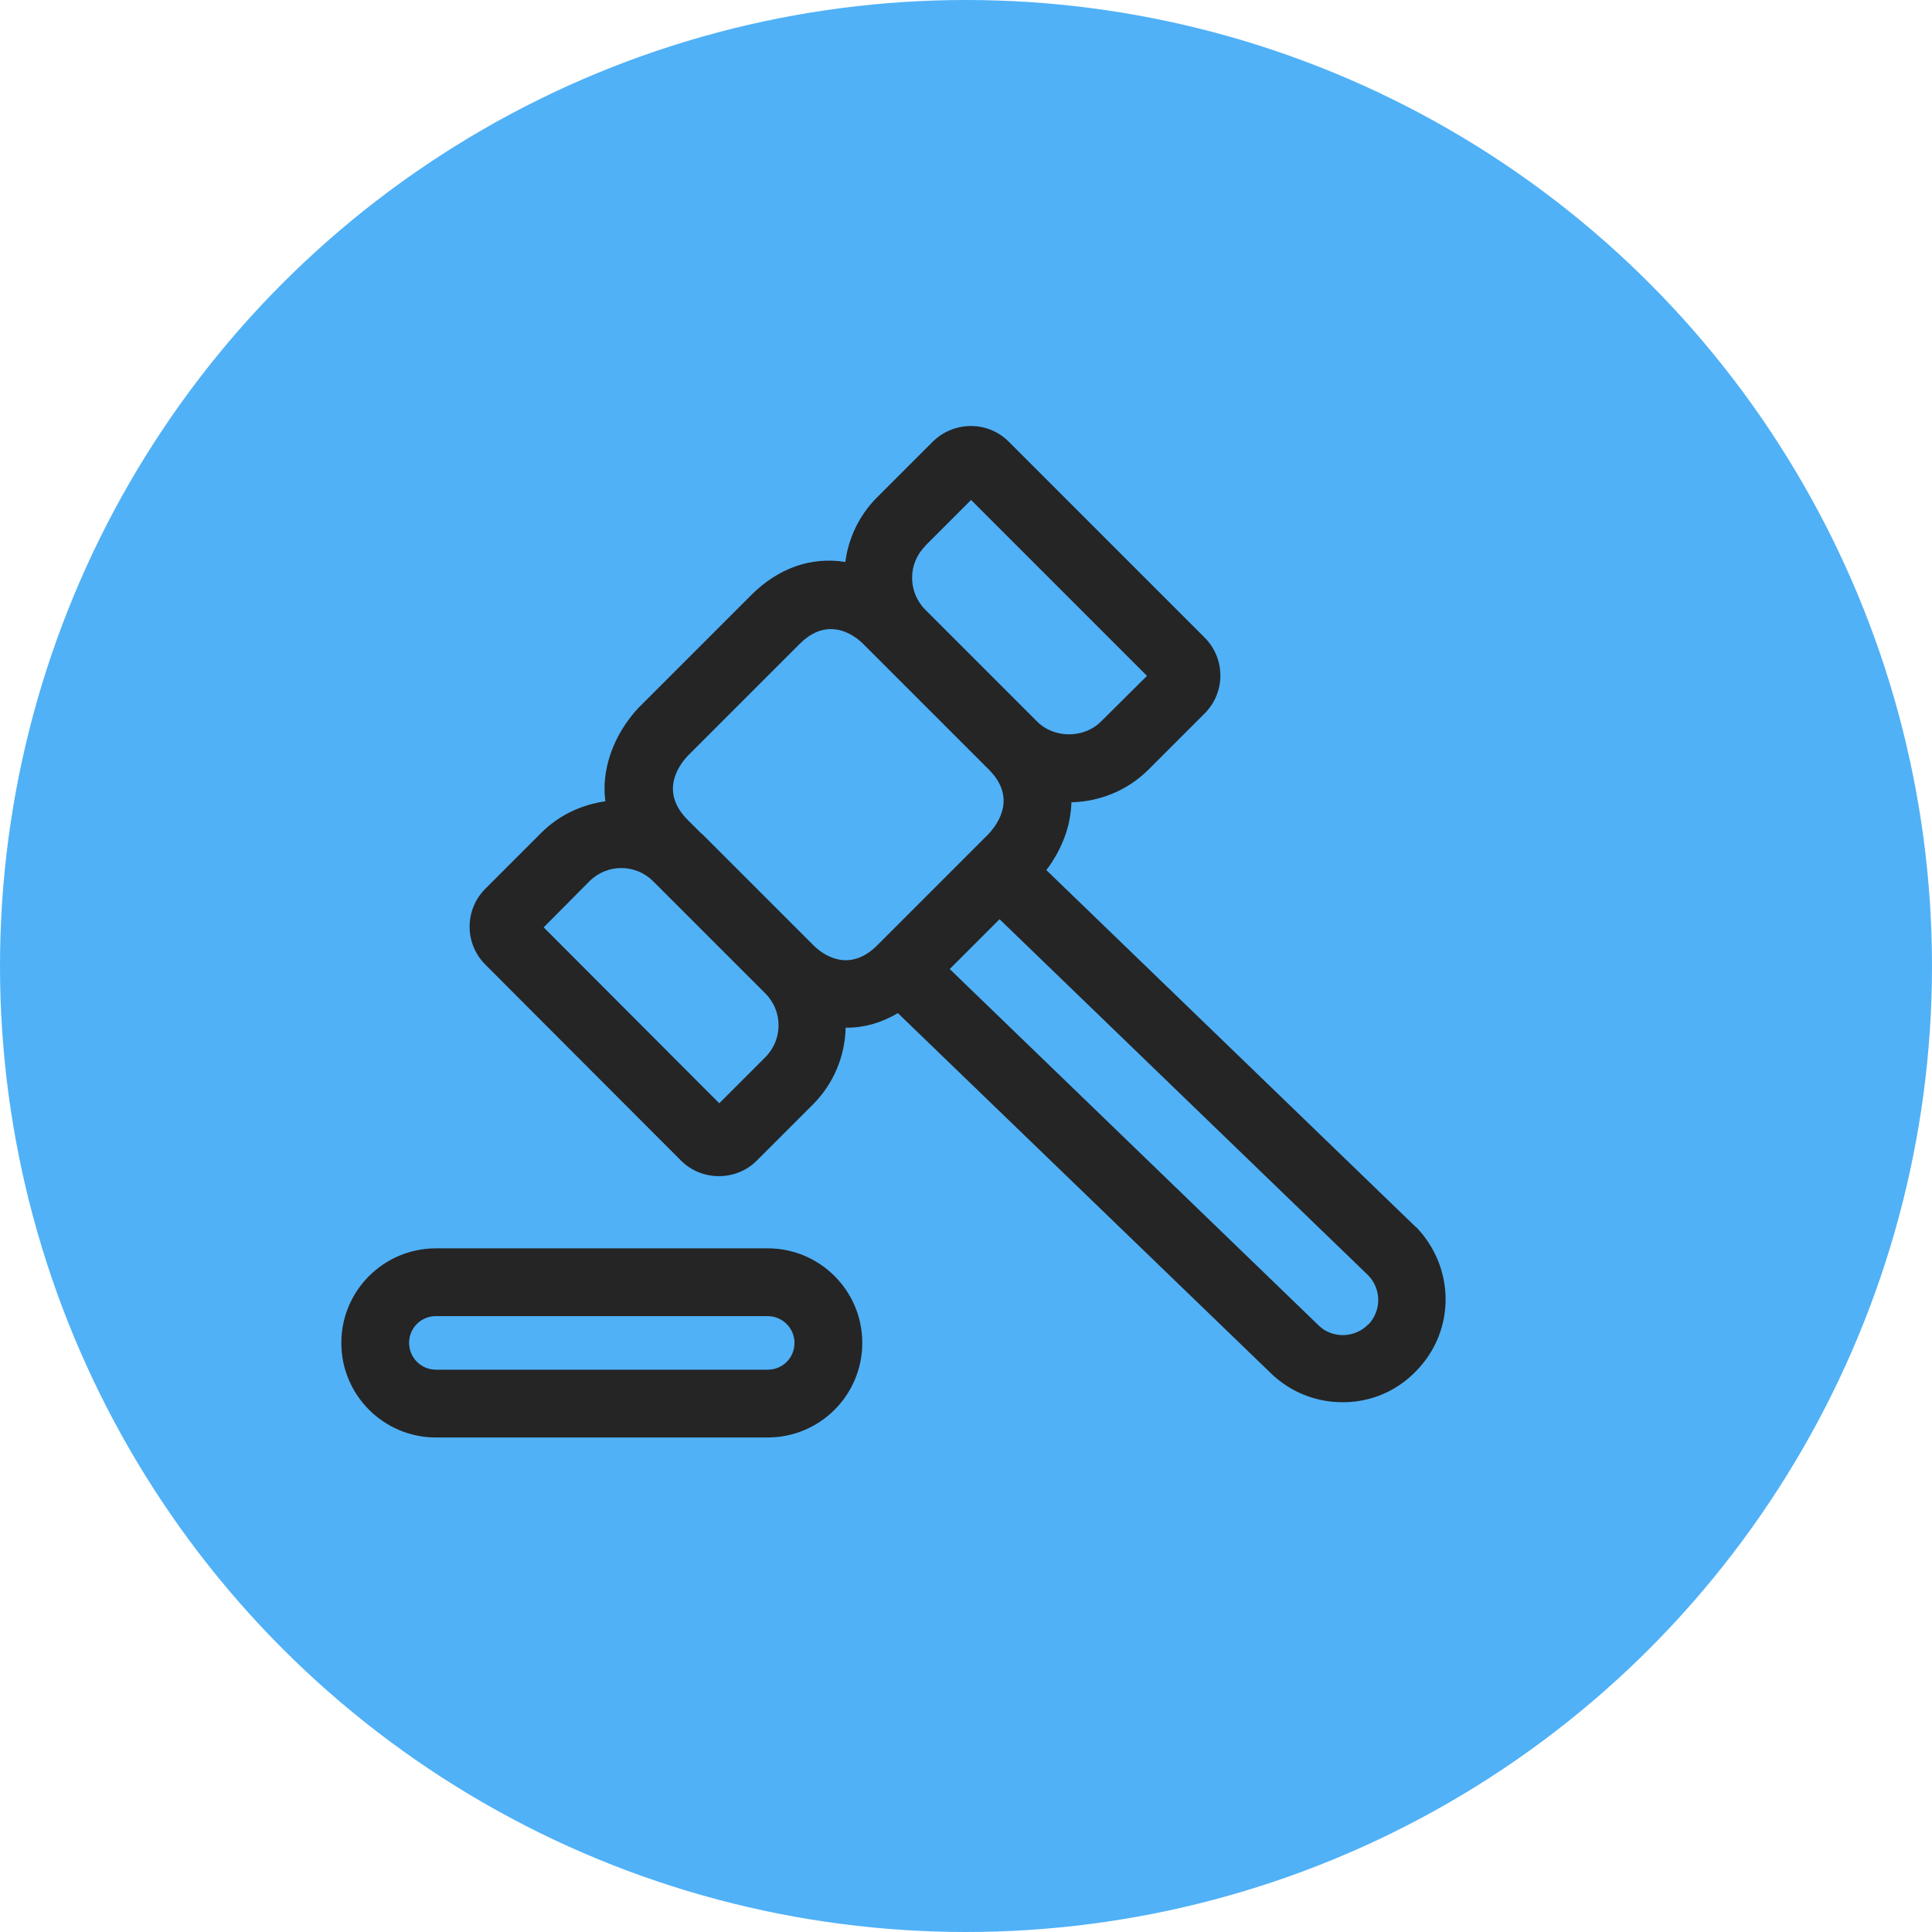 <?xml version="1.0" encoding="UTF-8"?>
<svg xmlns="http://www.w3.org/2000/svg" version="1.1" viewBox="0 0 57 57">
  <!-- Generator: Adobe Illustrator 29.3.1, SVG Export Plug-In . SVG Version: 2.1.0 Build 151)  -->
  <defs>
    <style>
      .st0 {
        fill: #50b1f7;
      }

      .st1 {
        fill: #252525;
      }
    </style>
  </defs>
  <g id="HG">
    <circle class="st0" cx="28.5" cy="28.5" r="28.5"></circle>
  </g>
  <g id="xx">
    <g>
      <path class="st1" d="M41.78,36.21l-10.91-10.54c.19-.25.42-.61.58-1.09.1-.3.15-.61.16-.91.83-.02,1.65-.34,2.28-.97l1.65-1.65c.62-.62.62-1.62,0-2.24l-5.78-5.78c-.62-.62-1.62-.61-2.24,0l-1.65,1.65c-.53.53-.84,1.21-.93,1.9-1-.16-1.97.17-2.78.98l-3.3,3.3c-.06.06-.59.6-.86,1.42-.15.46-.2.91-.14,1.36-.69.1-1.36.4-1.89.93l-1.65,1.65c-.62.62-.62,1.62,0,2.24l5.77,5.78c.3.3.7.46,1.12.46s.82-.16,1.12-.46l1.65-1.65c.63-.63.95-1.45.97-2.27.01,0,.03,0,.04,0,.52,0,1.03-.15,1.5-.43l11.01,10.63c.57.55,1.32.85,2.11.85.02,0,.04,0,.05,0,.81-.01,1.57-.34,2.13-.93,1.15-1.18,1.15-3.04-.02-4.25ZM27.29,16.11l1.36-1.36,5.19,5.19-1.36,1.35c-.5.5-1.38.5-1.88,0,0,0,0,0,0,0l-3.3-3.3c-.52-.52-.52-1.37,0-1.88ZM21.52,32.84h0s0,0,0,0h0ZM22.58,31.19l-1.36,1.36-5.18-5.19,1.35-1.36c.52-.52,1.36-.52,1.88,0l3.31,3.31s0,0,0,0c.52.52.52,1.36,0,1.88ZM24,27.89s0,0,0,0l-3.3-3.3s-.01,0-.02-.01l-.39-.39c-.83-.83-.27-1.6,0-1.89l3.3-3.3c.33-.33.64-.44.92-.44.44,0,.79.27.96.44l.41.41s0,0,0,0l3.3,3.3s0,0,0,0c.82.83.26,1.59,0,1.88l-3.3,3.3c-.83.83-1.6.28-1.88,0ZM40.37,39.07c-.19.2-.45.31-.73.32h-.02c-.27,0-.53-.1-.72-.29,0,0,0,0,0,0l-10.88-10.51,1.47-1.47,10.88,10.51c.39.41.39,1.04,0,1.45Z"></path>
      <path class="st1" d="M22.65,36.83h-9.79c-1.54,0-2.79,1.25-2.79,2.79s1.25,2.79,2.79,2.79h9.79c1.54,0,2.79-1.25,2.79-2.79s-1.25-2.79-2.79-2.79ZM22.65,40.41h-9.79c-.43,0-.79-.35-.79-.79s.35-.79.79-.79h9.79c.43,0,.79.35.79.79s-.35.79-.79.79Z"></path>
    </g>
  </g>
</svg>
